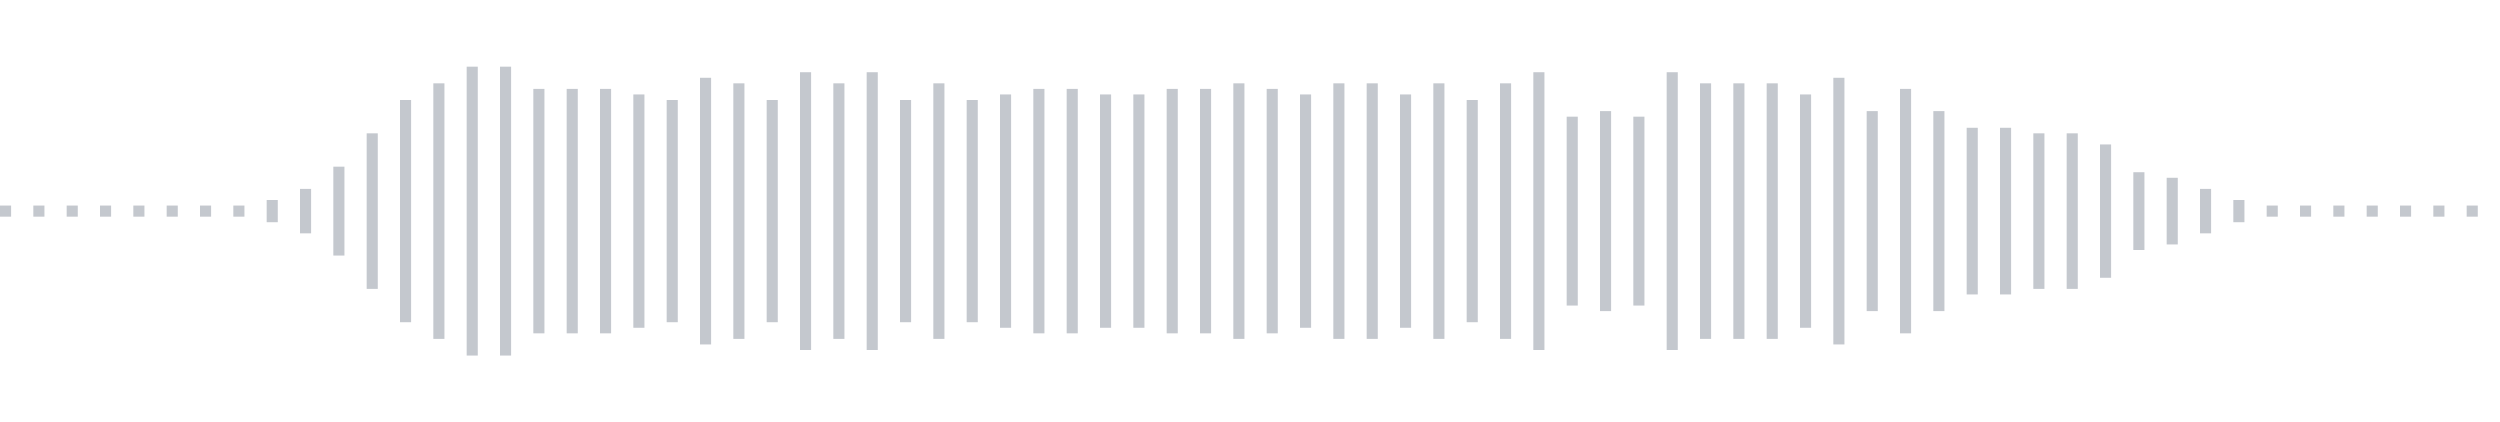 <svg xmlns="http://www.w3.org/2000/svg" xmlns:xlink="http://www.w3/org/1999/xlink" viewBox="0 0 225 38" preserveAspectRatio="none" width="100%" height="100%" fill="#C4C8CE"><g id="waveform-6e25106b-48db-446d-a147-53e70a507f94"><rect x="0" y="18.5" width="1" height="1"/><rect x="3" y="18.5" width="1" height="1"/><rect x="6" y="18.5" width="1" height="1"/><rect x="9" y="18.5" width="1" height="1"/><rect x="12" y="18.5" width="1" height="1"/><rect x="15" y="18.5" width="1" height="1"/><rect x="18" y="18.5" width="1" height="1"/><rect x="21" y="18.5" width="1" height="1"/><rect x="24" y="18.0" width="1" height="2"/><rect x="27" y="17.0" width="1" height="4"/><rect x="30" y="15.0" width="1" height="8"/><rect x="33" y="12.0" width="1" height="14"/><rect x="36" y="9.0" width="1" height="20"/><rect x="39" y="7.5" width="1" height="23"/><rect x="42" y="6.0" width="1" height="26"/><rect x="45" y="6.0" width="1" height="26"/><rect x="48" y="8.0" width="1" height="22"/><rect x="51" y="8.0" width="1" height="22"/><rect x="54" y="8.0" width="1" height="22"/><rect x="57" y="8.5" width="1" height="21"/><rect x="60" y="9.0" width="1" height="20"/><rect x="63" y="7.0" width="1" height="24"/><rect x="66" y="7.5" width="1" height="23"/><rect x="69" y="9.0" width="1" height="20"/><rect x="72" y="6.5" width="1" height="25"/><rect x="75" y="7.5" width="1" height="23"/><rect x="78" y="6.5" width="1" height="25"/><rect x="81" y="9.0" width="1" height="20"/><rect x="84" y="7.5" width="1" height="23"/><rect x="87" y="9.0" width="1" height="20"/><rect x="90" y="8.5" width="1" height="21"/><rect x="93" y="8.0" width="1" height="22"/><rect x="96" y="8.0" width="1" height="22"/><rect x="99" y="8.5" width="1" height="21"/><rect x="102" y="8.5" width="1" height="21"/><rect x="105" y="8.0" width="1" height="22"/><rect x="108" y="8.0" width="1" height="22"/><rect x="111" y="7.5" width="1" height="23"/><rect x="114" y="8.0" width="1" height="22"/><rect x="117" y="8.5" width="1" height="21"/><rect x="120" y="7.5" width="1" height="23"/><rect x="123" y="7.5" width="1" height="23"/><rect x="126" y="8.5" width="1" height="21"/><rect x="129" y="7.5" width="1" height="23"/><rect x="132" y="9.0" width="1" height="20"/><rect x="135" y="7.5" width="1" height="23"/><rect x="138" y="6.5" width="1" height="25"/><rect x="141" y="10.5" width="1" height="17"/><rect x="144" y="10.0" width="1" height="18"/><rect x="147" y="10.5" width="1" height="17"/><rect x="150" y="6.5" width="1" height="25"/><rect x="153" y="7.5" width="1" height="23"/><rect x="156" y="7.5" width="1" height="23"/><rect x="159" y="7.5" width="1" height="23"/><rect x="162" y="8.5" width="1" height="21"/><rect x="165" y="7.0" width="1" height="24"/><rect x="168" y="10.0" width="1" height="18"/><rect x="171" y="8.0" width="1" height="22"/><rect x="174" y="10.0" width="1" height="18"/><rect x="177" y="11.5" width="1" height="15"/><rect x="180" y="11.5" width="1" height="15"/><rect x="183" y="12.0" width="1" height="14"/><rect x="186" y="12.0" width="1" height="14"/><rect x="189" y="13.0" width="1" height="12"/><rect x="192" y="15.5" width="1" height="7"/><rect x="195" y="16.0" width="1" height="6"/><rect x="198" y="17.0" width="1" height="4"/><rect x="201" y="18.0" width="1" height="2"/><rect x="204" y="18.5" width="1" height="1"/><rect x="207" y="18.5" width="1" height="1"/><rect x="210" y="18.5" width="1" height="1"/><rect x="213" y="18.5" width="1" height="1"/><rect x="216" y="18.5" width="1" height="1"/><rect x="219" y="18.5" width="1" height="1"/><rect x="222" y="18.5" width="1" height="1"/></g></svg>
